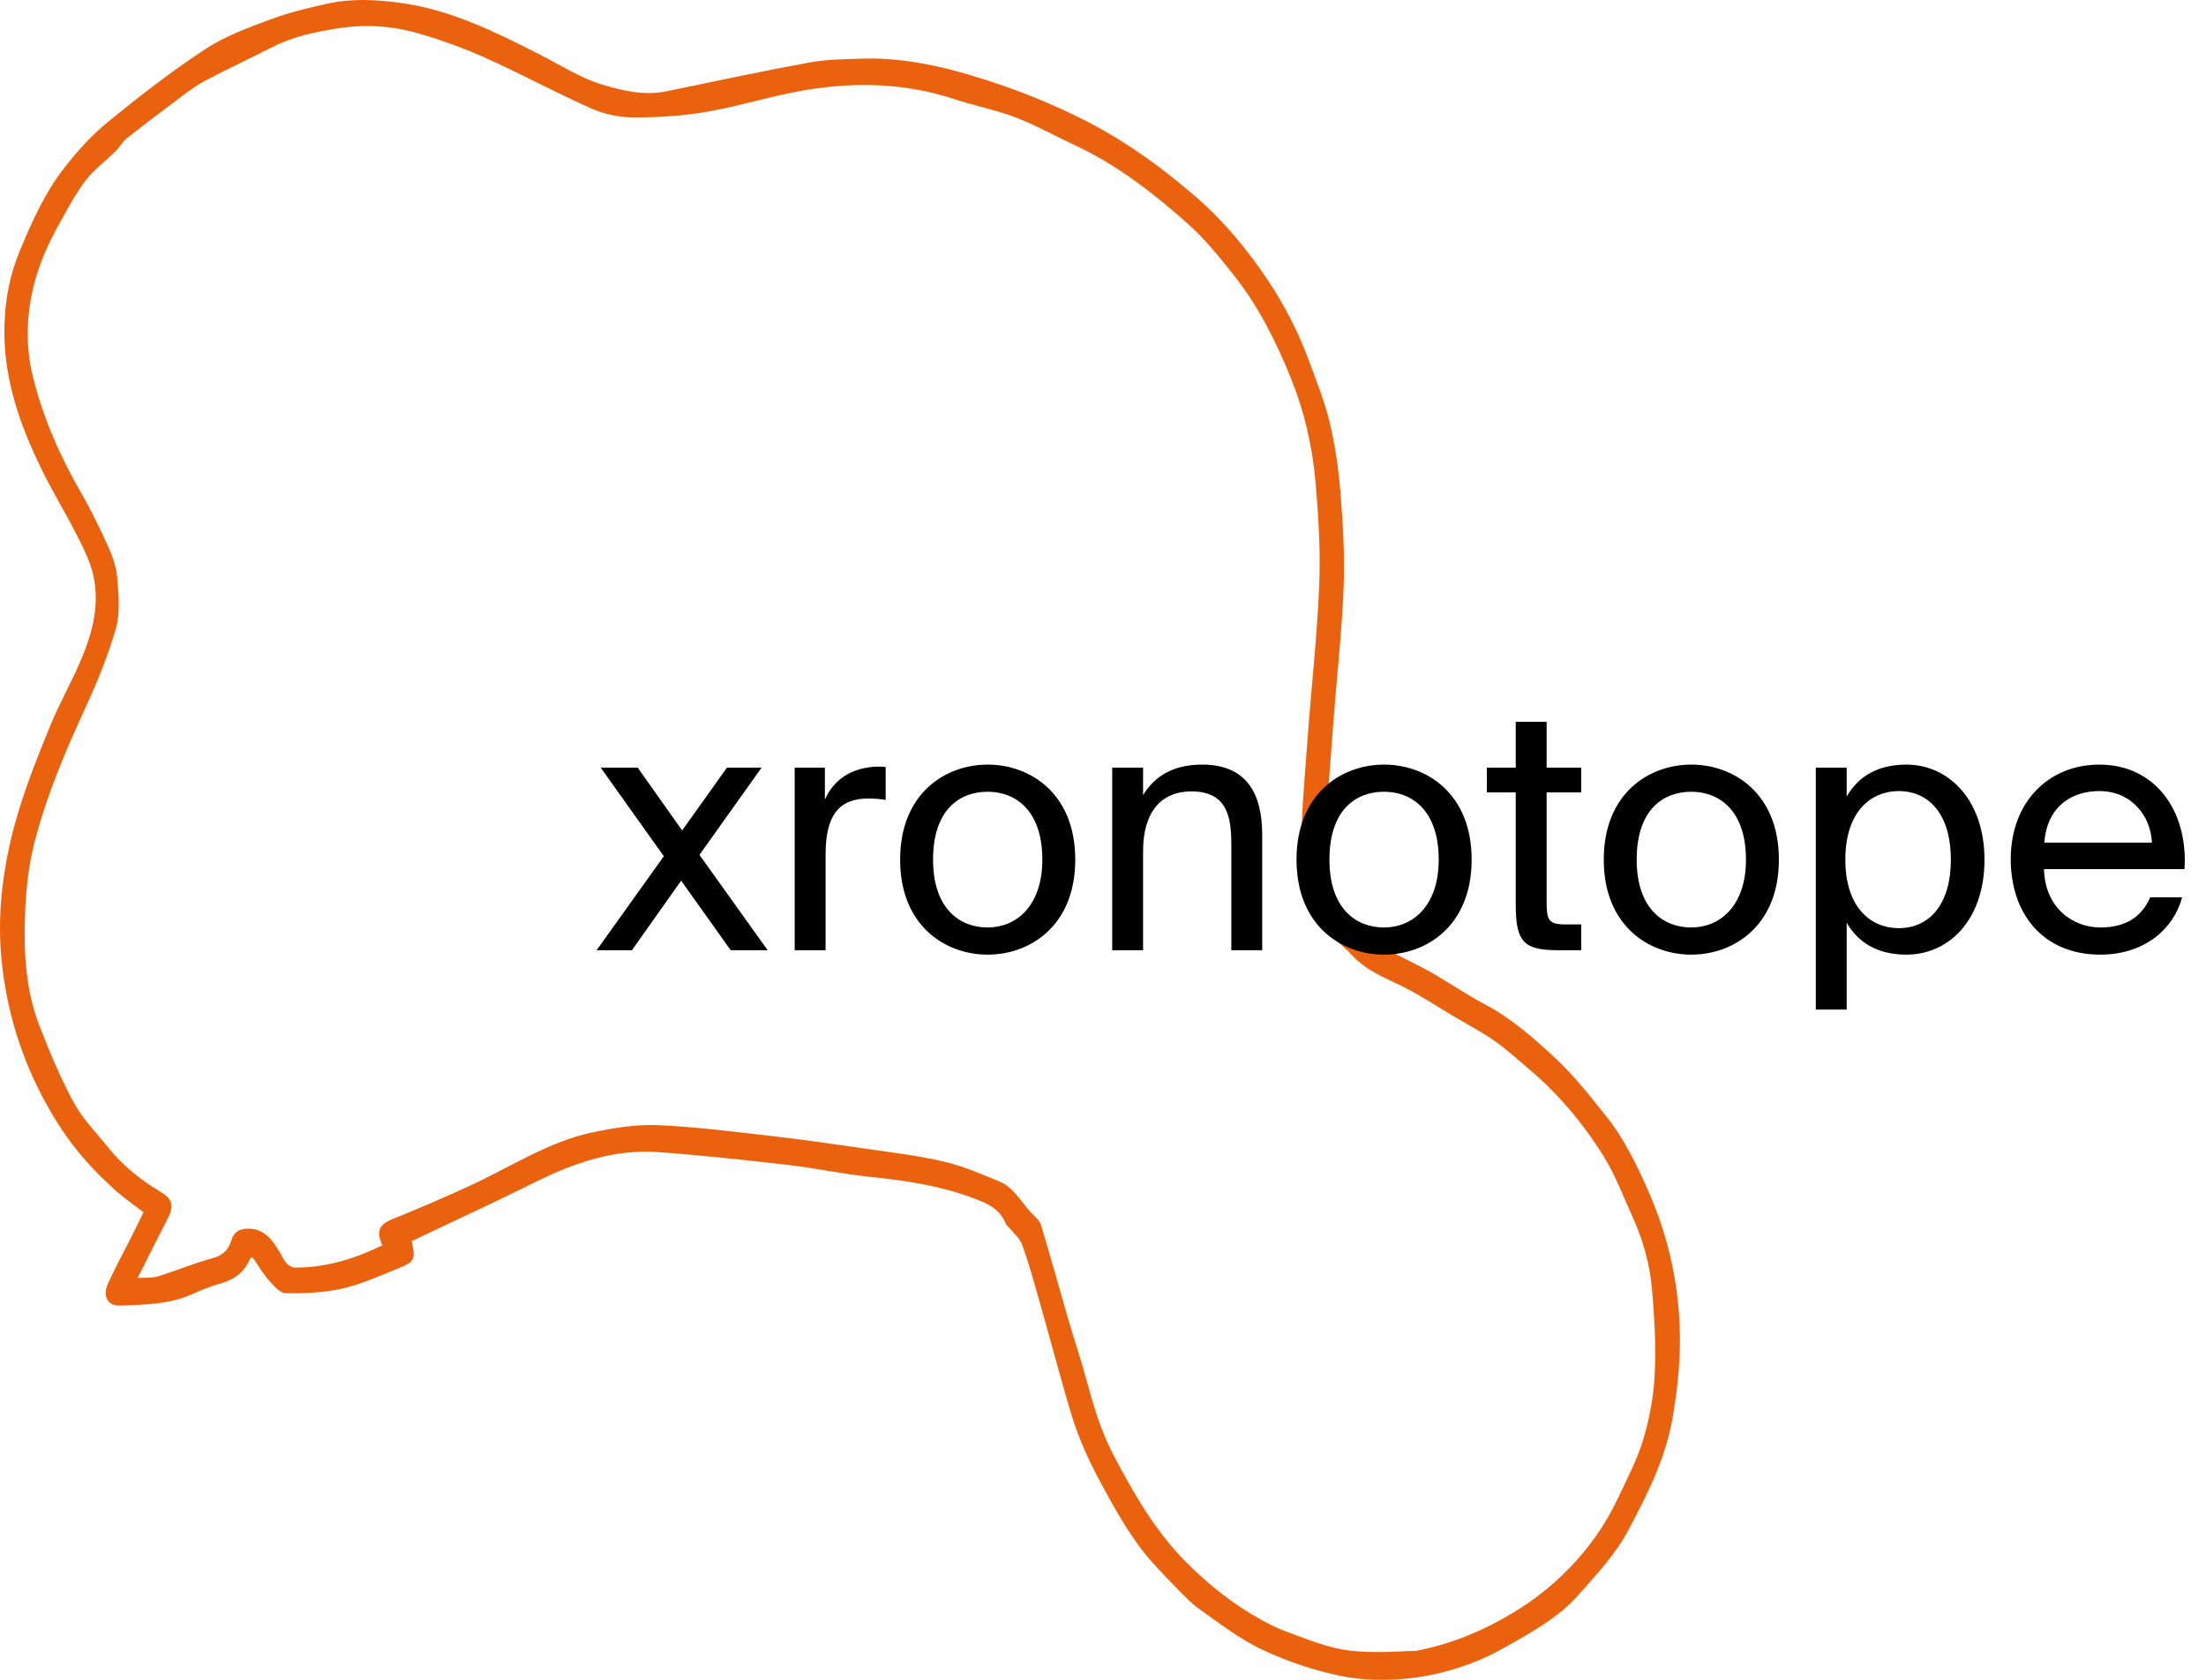 <?xml version="1.0" encoding="UTF-8"?> <svg xmlns="http://www.w3.org/2000/svg" width="130" height="99" viewBox="0 0 130 99" fill="none"> <path d="M24.263 73.147C24.491 74.221 24.439 74.361 23.488 74.74C22.406 75.168 21.334 75.676 20.219 75.93C19.118 76.181 17.966 76.231 16.838 76.214C16.489 76.209 16.105 75.745 15.809 75.41C15.457 75.013 15.184 74.526 14.887 74.096C14.811 74.121 14.763 74.121 14.755 74.141C14.408 75.024 13.757 75.423 12.963 75.647C12.407 75.805 11.862 76.025 11.33 76.265C9.959 76.883 8.513 76.885 7.078 76.945C6.346 76.975 6.026 76.381 6.365 75.637C6.781 74.725 7.26 73.849 7.709 72.956C7.958 72.463 8.2 71.966 8.46 71.443C7.892 71.003 7.303 70.602 6.77 70.122C5.579 69.049 4.485 67.866 3.577 66.472C1.638 63.495 0.436 60.163 0.085 56.512C-0.126 54.301 0.066 52.078 0.549 49.878C1.096 47.38 2.02 45.062 2.969 42.75C3.477 41.514 4.13 40.353 4.667 39.13C5.395 37.47 5.918 35.727 5.488 33.862C5.296 33.031 4.889 32.248 4.505 31.492C3.837 30.176 3.064 28.928 2.421 27.598C1.238 25.162 0.305 22.602 0.261 19.777C0.233 18.079 0.497 16.411 1.146 14.836C1.866 13.089 2.639 11.369 3.766 9.919C4.549 8.911 5.42 7.95 6.381 7.167C8.235 5.655 10.129 4.187 12.105 2.891C13.287 2.115 14.635 1.632 15.945 1.141C17.028 0.736 18.159 0.468 19.282 0.218C20.739 -0.107 22.208 -0.025 23.68 0.181C26.61 0.591 29.261 1.915 31.91 3.266C33.076 3.861 34.214 4.595 35.437 4.969C36.672 5.346 37.97 5.652 39.293 5.377C42.087 4.794 44.881 4.201 47.685 3.685C48.698 3.498 49.74 3.49 50.771 3.456C53.601 3.363 56.321 4.094 58.996 5.007C60.543 5.536 62.067 6.178 63.55 6.902C66.051 8.124 68.346 9.754 70.508 11.63C72.141 13.048 73.527 14.732 74.753 16.572C75.692 17.982 76.489 19.514 77.095 21.151C77.548 22.375 78.043 23.594 78.351 24.866C78.675 26.201 78.879 27.589 78.988 28.969C79.135 30.826 79.255 32.702 79.183 34.56C79.078 37.22 78.782 39.87 78.579 42.526C78.389 45.01 78.2 47.494 78.045 49.981C78.017 50.42 78.148 50.877 78.23 51.32C78.314 51.766 78.453 52.199 78.522 52.646C78.661 53.545 79.375 53.87 79.859 54.43C81.101 55.866 82.779 56.422 84.305 57.287C85.389 57.901 86.427 58.621 87.525 59.199C89.056 60.006 90.374 61.167 91.653 62.357C92.739 63.367 93.69 64.576 94.638 65.761C95.716 67.11 96.487 68.701 97.192 70.322C98.26 72.778 98.866 75.36 98.982 78.107C99.059 79.952 98.879 81.74 98.568 83.544C98.145 85.992 97.07 88.084 95.96 90.174C95.188 91.629 94.099 92.763 93.055 93.957C92.029 95.13 90.783 95.876 89.523 96.609C88.567 97.166 87.585 97.703 86.565 98.073C85.491 98.463 84.368 98.755 83.248 98.887C81.79 99.059 80.313 99.052 78.855 98.737C77.358 98.412 75.915 97.926 74.497 97.274C73.104 96.634 71.888 95.688 70.637 94.797C70.227 94.505 69.864 94.121 69.5 93.754C68.97 93.222 68.446 92.678 67.941 92.115C66.73 90.767 65.827 89.155 64.947 87.535C64.405 86.54 63.898 85.505 63.5 84.43C63.048 83.209 62.724 81.924 62.362 80.661C61.974 79.304 61.614 77.936 61.225 76.579C60.915 75.495 60.617 74.403 60.236 73.349C60.095 72.962 59.731 72.677 59.468 72.347C59.401 72.263 59.299 72.199 59.26 72.102C58.966 71.359 58.385 71.023 57.758 70.767C55.639 69.902 53.429 69.577 51.196 69.347C49.614 69.184 48.046 68.838 46.465 68.656C43.907 68.362 41.347 68.084 38.781 67.897C36.245 67.713 33.875 68.506 31.572 69.652C29.242 70.812 26.882 71.895 24.536 73.012C24.445 73.056 24.354 73.102 24.265 73.144L24.263 73.147ZM22.528 73.393C22.155 72.541 22.345 72.16 23.137 71.842C24.646 71.237 26.143 70.587 27.627 69.909C30.048 68.803 32.329 67.269 34.934 66.73C36.192 66.47 37.49 66.255 38.76 66.308C41.022 66.406 43.279 66.698 45.535 66.957C47.419 67.174 49.3 67.445 51.179 67.719C52.673 67.937 54.176 68.115 55.647 68.462C56.76 68.725 57.839 69.191 58.911 69.636C59.716 69.969 60.168 70.819 60.76 71.46C60.972 71.69 61.259 71.906 61.346 72.193C61.904 74.027 62.409 75.88 62.946 77.723C63.288 78.898 63.68 80.054 64.001 81.236C64.425 82.801 64.875 84.34 65.625 85.765C66.825 88.044 68.094 90.245 69.871 92.034C71.226 93.398 72.692 94.559 74.322 95.457C74.776 95.706 75.24 95.947 75.719 96.122C76.728 96.493 77.734 96.909 78.771 97.139C80.287 97.475 81.835 97.341 83.373 97.289C83.541 97.283 83.708 97.235 83.874 97.2C85.729 96.8 87.467 96.063 89.139 95.06C90.341 94.339 91.433 93.487 92.439 92.458C93.629 91.242 94.612 89.854 95.361 88.262C95.897 87.122 96.494 85.993 96.853 84.78C97.219 83.547 97.459 82.224 97.515 80.927C97.588 79.244 97.497 77.54 97.341 75.861C97.207 74.422 96.801 73.033 96.215 71.732C95.666 70.515 95.183 69.238 94.493 68.129C93.27 66.163 91.795 64.432 90.079 62.982C89.412 62.417 88.759 61.821 88.051 61.327C87.294 60.8 86.48 60.376 85.69 59.907C84.736 59.341 83.803 58.726 82.823 58.22C81.739 57.661 80.585 57.278 79.691 56.308C79.11 55.678 78.391 55.195 77.863 54.519C77 53.418 76.744 51.938 76.704 50.584C76.638 48.31 76.877 46.023 77.039 43.745C77.258 40.67 77.612 37.605 77.74 34.527C77.826 32.479 77.699 30.407 77.52 28.363C77.336 26.276 76.855 24.231 76.085 22.317C75.207 20.137 74.158 18.049 72.733 16.249C71.893 15.188 71.034 14.115 70.052 13.235C67.99 11.388 65.817 9.709 63.358 8.565C62.188 8.021 61.05 7.379 59.856 6.922C58.675 6.47 57.431 6.235 56.232 5.84C53.402 4.903 50.519 4.823 47.636 5.281C45.627 5.601 43.659 6.238 41.653 6.588C40.227 6.836 38.767 6.922 37.321 6.919C36.492 6.918 35.616 6.734 34.845 6.392C32.758 5.467 30.734 4.366 28.651 3.429C27.355 2.847 26.016 2.36 24.665 1.969C23.099 1.515 21.483 1.415 19.874 1.676C18.588 1.884 17.307 2.138 16.107 2.748C14.759 3.435 13.389 4.066 12.052 4.778C11.446 5.101 10.888 5.545 10.326 5.965C9.357 6.687 8.392 7.42 7.445 8.177C7.204 8.368 7.045 8.684 6.82 8.906C6.23 9.489 5.55 9.981 5.042 10.641C4.452 11.408 3.99 12.303 3.505 13.166C2.746 14.517 2.13 15.943 1.834 17.525C1.542 19.083 1.565 20.663 1.932 22.168C2.53 24.613 3.53 26.873 4.761 29.007C5.373 30.067 5.914 31.185 6.42 32.316C6.674 32.881 6.877 33.524 6.92 34.148C6.986 35.108 7.085 36.151 6.831 37.033C6.365 38.65 5.722 40.216 5.025 41.729C3.85 44.281 2.754 46.851 2.038 49.627C1.683 51.003 1.535 52.39 1.479 53.794C1.388 56.073 1.502 58.346 2.33 60.468C2.933 62.009 3.569 63.551 4.35 64.981C4.889 65.968 5.694 66.772 6.393 67.645C7.263 68.733 8.318 69.55 9.457 70.236C10.191 70.678 10.272 71.08 9.846 71.893C9.268 72.996 8.718 74.118 8.113 75.316C8.568 75.285 8.953 75.33 9.302 75.222C10.375 74.891 11.422 74.445 12.505 74.156C13.103 73.997 13.466 73.686 13.652 73.052C13.79 72.586 14.12 72.437 14.521 72.411C15.494 72.345 16.042 73.015 16.511 73.844C16.739 74.248 16.921 74.708 17.475 74.703C19.249 74.688 20.917 74.181 22.527 73.391L22.528 73.393Z" fill="#EB620E"></path> <path d="M44.88 45.24H42.84L40.2 48.94L37.58 45.24H35.4L39.12 50.46L35.16 56H37.24L40.14 51.9L43.06 56H45.24L41.22 50.38L44.88 45.24ZM52.191 45.2C51.971 45.18 51.831 45.18 51.651 45.18C50.231 45.24 49.151 45.9 48.611 47.12V45.24H46.831V56H48.651V50.36C48.651 47.98 49.491 47.06 51.171 47.06C51.471 47.06 51.811 47.08 52.191 47.14V45.2ZM54.985 50.66C54.985 47.72 56.545 46.66 58.205 46.66C59.865 46.66 61.425 47.78 61.425 50.66C61.425 53.42 59.865 54.66 58.205 54.66C56.545 54.66 54.985 53.54 54.985 50.66ZM58.205 45.06C55.705 45.06 53.045 46.76 53.045 50.66C53.045 54.56 55.705 56.26 58.205 56.26C60.705 56.26 63.365 54.56 63.365 50.66C63.365 46.76 60.705 45.06 58.205 45.06ZM67.362 45.24H65.542V56H67.362V50.16C67.362 47.84 68.442 46.64 70.202 46.64C72.282 46.64 72.562 48.08 72.562 49.74V56H74.382V49.2C74.382 46.74 73.442 45.06 70.842 45.06C69.022 45.06 67.982 45.84 67.362 46.86V45.24ZM78.344 50.66C78.344 47.72 79.904 46.66 81.564 46.66C83.224 46.66 84.784 47.78 84.784 50.66C84.784 53.42 83.224 54.66 81.564 54.66C79.904 54.66 78.344 53.54 78.344 50.66ZM81.564 45.06C79.064 45.06 76.404 46.76 76.404 50.66C76.404 54.56 79.064 56.26 81.564 56.26C84.064 56.26 86.724 54.56 86.724 50.66C86.724 46.76 84.064 45.06 81.564 45.06ZM89.323 45.24H87.623V46.7H89.323V53.3C89.323 55.54 89.803 56 91.863 56H93.183V54.48H92.263C91.223 54.48 91.143 54.2 91.143 53.08V46.7H93.183V45.24H91.143V42.54H89.323V45.24ZM96.45 50.66C96.45 47.72 98.01 46.66 99.669 46.66C101.33 46.66 102.89 47.78 102.89 50.66C102.89 53.42 101.33 54.66 99.669 54.66C98.01 54.66 96.45 53.54 96.45 50.66ZM99.669 45.06C97.169 45.06 94.51 46.76 94.51 50.66C94.51 54.56 97.169 56.26 99.669 56.26C102.17 56.26 104.83 54.56 104.83 50.66C104.83 46.76 102.17 45.06 99.669 45.06ZM107.006 45.24V59.5H108.826V54.38C109.486 55.52 110.606 56.26 112.346 56.26C114.826 56.26 116.946 54.24 116.946 50.66C116.946 47.14 114.826 45.06 112.346 45.06C110.606 45.06 109.486 45.8 108.826 46.94V45.24H107.006ZM108.746 50.66C108.746 47.82 110.266 46.62 111.886 46.62C113.746 46.62 114.966 48.08 114.966 50.66C114.966 53.24 113.746 54.7 111.886 54.7C110.266 54.7 108.746 53.5 108.746 50.66ZM128.733 51.22C128.953 47.8 127.013 45.06 123.713 45.06C120.773 45.06 118.493 47.22 118.493 50.64C118.493 53.82 120.373 56.26 123.773 56.26C126.393 56.26 128.113 54.72 128.593 52.88H126.713C126.253 53.94 125.373 54.66 123.773 54.66C122.193 54.66 120.513 53.54 120.453 51.22H128.733ZM123.713 46.62C125.653 46.62 126.753 48.14 126.813 49.66H120.473C120.633 47.5 122.113 46.62 123.713 46.62Z" fill="black"></path> </svg> 